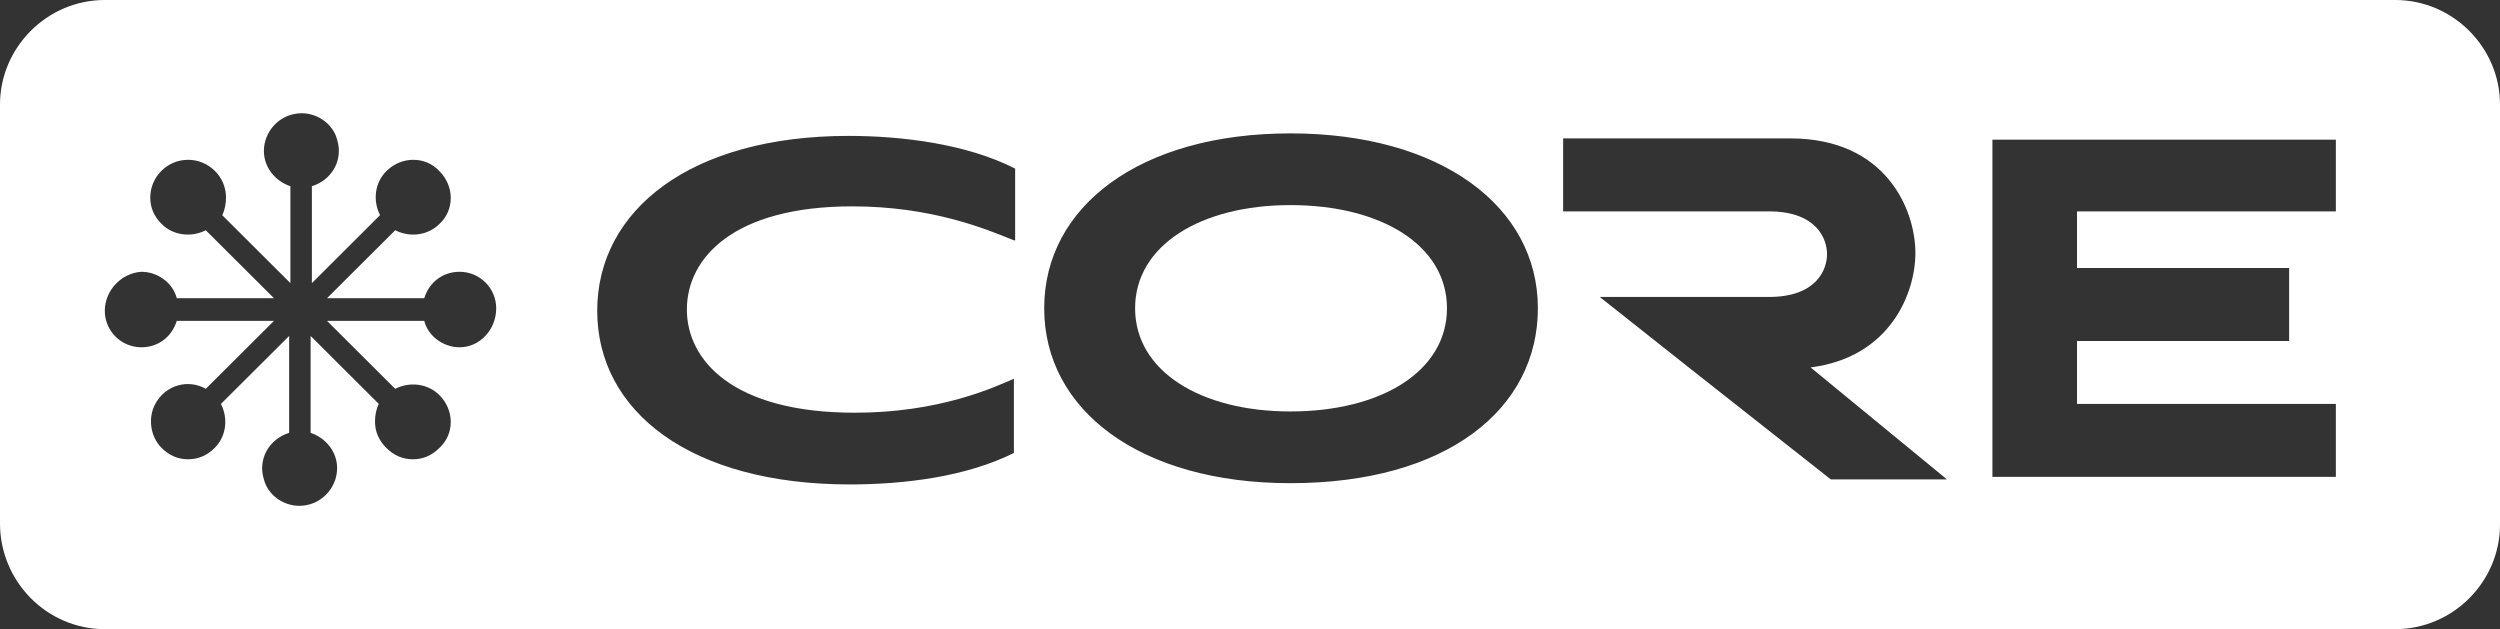 <?xml version="1.0" encoding="UTF-8"?> <svg xmlns="http://www.w3.org/2000/svg" xmlns:xlink="http://www.w3.org/1999/xlink" width="151px" height="38px" viewBox="0 0 151 38" version="1.1"><rect x="0" y="0" width="151" height="38" fill="#333333" stroke="none"/><title>logo-core-white</title><g id="Page-1" stroke="none" stroke-width="1" fill="none" fill-rule="evenodd"><g id="Brands-we-work-with" transform="translate(-1190, -858)" fill="#FFFFFF"><g id="logo-core-white" transform="translate(1190, 858)"><path d="M77.94,12.388 C72.526,12.388 68.56,14.82 68.56,18.62 C68.56,22.42 72.526,24.852 77.94,24.852 C83.431,24.852 87.397,22.42 87.397,18.62 C87.397,14.82 83.431,12.388 77.94,12.388 Z" id="Path"></path><path d="M144.67,0 L6.33,0 C2.822,0 0,2.888 0,6.308 L0,31.616 C0,35.112 2.822,38 6.33,38 L144.67,38 C148.178,38 151,35.112 151,31.692 L151,6.308 C151,2.888 148.178,0 144.67,0 Z M27.76,20.976 C26.768,20.976 25.853,20.292 25.624,19.38 L19.752,19.38 L23.87,23.484 C24.785,23.028 25.853,23.18 26.539,23.864 C27.455,24.776 27.455,26.22 26.539,27.056 C26.082,27.512 25.548,27.74 24.938,27.74 C24.328,27.74 23.794,27.512 23.336,27.056 C22.879,26.6 22.65,26.068 22.65,25.46 C22.65,25.08 22.726,24.7 22.879,24.396 L18.761,20.292 L18.761,26.144 C19.676,26.448 20.362,27.284 20.362,28.272 C20.362,29.488 19.371,30.552 18.074,30.552 C17.083,30.552 16.168,29.868 15.939,28.956 C15.558,27.74 16.244,26.524 17.464,26.144 L17.464,20.292 L13.346,24.396 C13.804,25.308 13.651,26.372 12.965,27.056 C12.507,27.512 11.973,27.74 11.363,27.74 C10.753,27.74 10.219,27.512 9.762,27.056 C9.075,26.372 8.923,25.232 9.38,24.396 C9.99,23.256 11.363,22.876 12.431,23.484 L16.549,19.38 L10.677,19.38 C10.372,20.368 9.533,20.976 8.541,20.976 C7.321,20.976 6.33,19.988 6.33,18.772 C6.33,17.556 7.321,16.492 8.541,16.416 C9.533,16.416 10.448,17.1 10.677,18.012 L16.549,18.012 L12.431,13.908 C11.516,14.364 10.448,14.212 9.762,13.528 C9.304,13.072 9.075,12.54 9.075,11.932 C9.075,10.716 10.067,9.652 11.363,9.652 C12.583,9.652 13.651,10.64 13.651,11.932 C13.651,12.312 13.575,12.692 13.422,12.996 L17.54,17.1 L17.54,11.248 C16.625,10.944 15.939,10.108 15.939,9.12 C15.939,7.904 16.93,6.84 18.227,6.84 C19.218,6.84 20.133,7.524 20.362,8.436 C20.743,9.652 20.057,10.868 18.837,11.248 L18.837,17.1 L22.955,12.996 C22.497,12.084 22.65,11.02 23.336,10.336 C24.252,9.424 25.701,9.424 26.539,10.336 C27.455,11.248 27.455,12.692 26.539,13.528 C25.853,14.212 24.785,14.364 23.87,13.908 L19.752,18.012 L25.624,18.012 C25.929,17.024 26.768,16.416 27.76,16.416 L27.76,16.416 C28.98,16.416 29.971,17.404 29.971,18.62 C29.971,19.912 28.98,20.976 27.76,20.976 Z M61.239,14.516 C59.561,13.832 56.282,12.464 51.477,12.464 C44.309,12.464 41.487,15.58 41.487,18.696 C41.487,21.736 44.232,24.928 51.63,24.928 C56.739,24.928 60.019,23.408 61.239,22.876 L61.239,27.36 C58.341,28.804 54.604,29.26 51.325,29.26 C41.716,29.26 36.072,24.852 36.072,18.772 C36.072,12.692 41.716,8.208 51.248,8.208 C54.375,8.208 58.341,8.664 61.315,10.184 L61.315,14.516 L61.239,14.516 Z M77.94,29.184 C68.865,29.184 63.069,24.776 63.069,18.62 C63.069,12.464 68.865,8.056 77.94,8.056 C87.016,8.056 92.888,12.464 92.888,18.62 C92.888,24.7 87.397,29.184 77.94,29.184 Z M117.597,28.956 L110.581,28.956 L102.192,22.344 L96.625,17.936 L106.844,17.936 C109.742,17.936 110.352,16.264 110.352,15.352 C110.352,14.44 109.742,12.768 106.844,12.768 L94.413,12.768 L94.413,8.36 L108.14,8.36 C113.936,8.36 115.69,12.692 115.69,15.276 C115.69,17.708 114.165,21.584 109.361,22.192 L117.597,28.956 L117.597,28.956 Z M141.086,12.768 L125.452,12.768 L125.452,16.188 L138.264,16.188 L138.264,20.596 L125.452,20.596 L125.452,24.396 L141.086,24.396 L141.086,28.804 L120.342,28.804 L120.342,8.436 L141.086,8.436 L141.086,12.768 Z" id="Shape"></path></g></g></g></svg> 